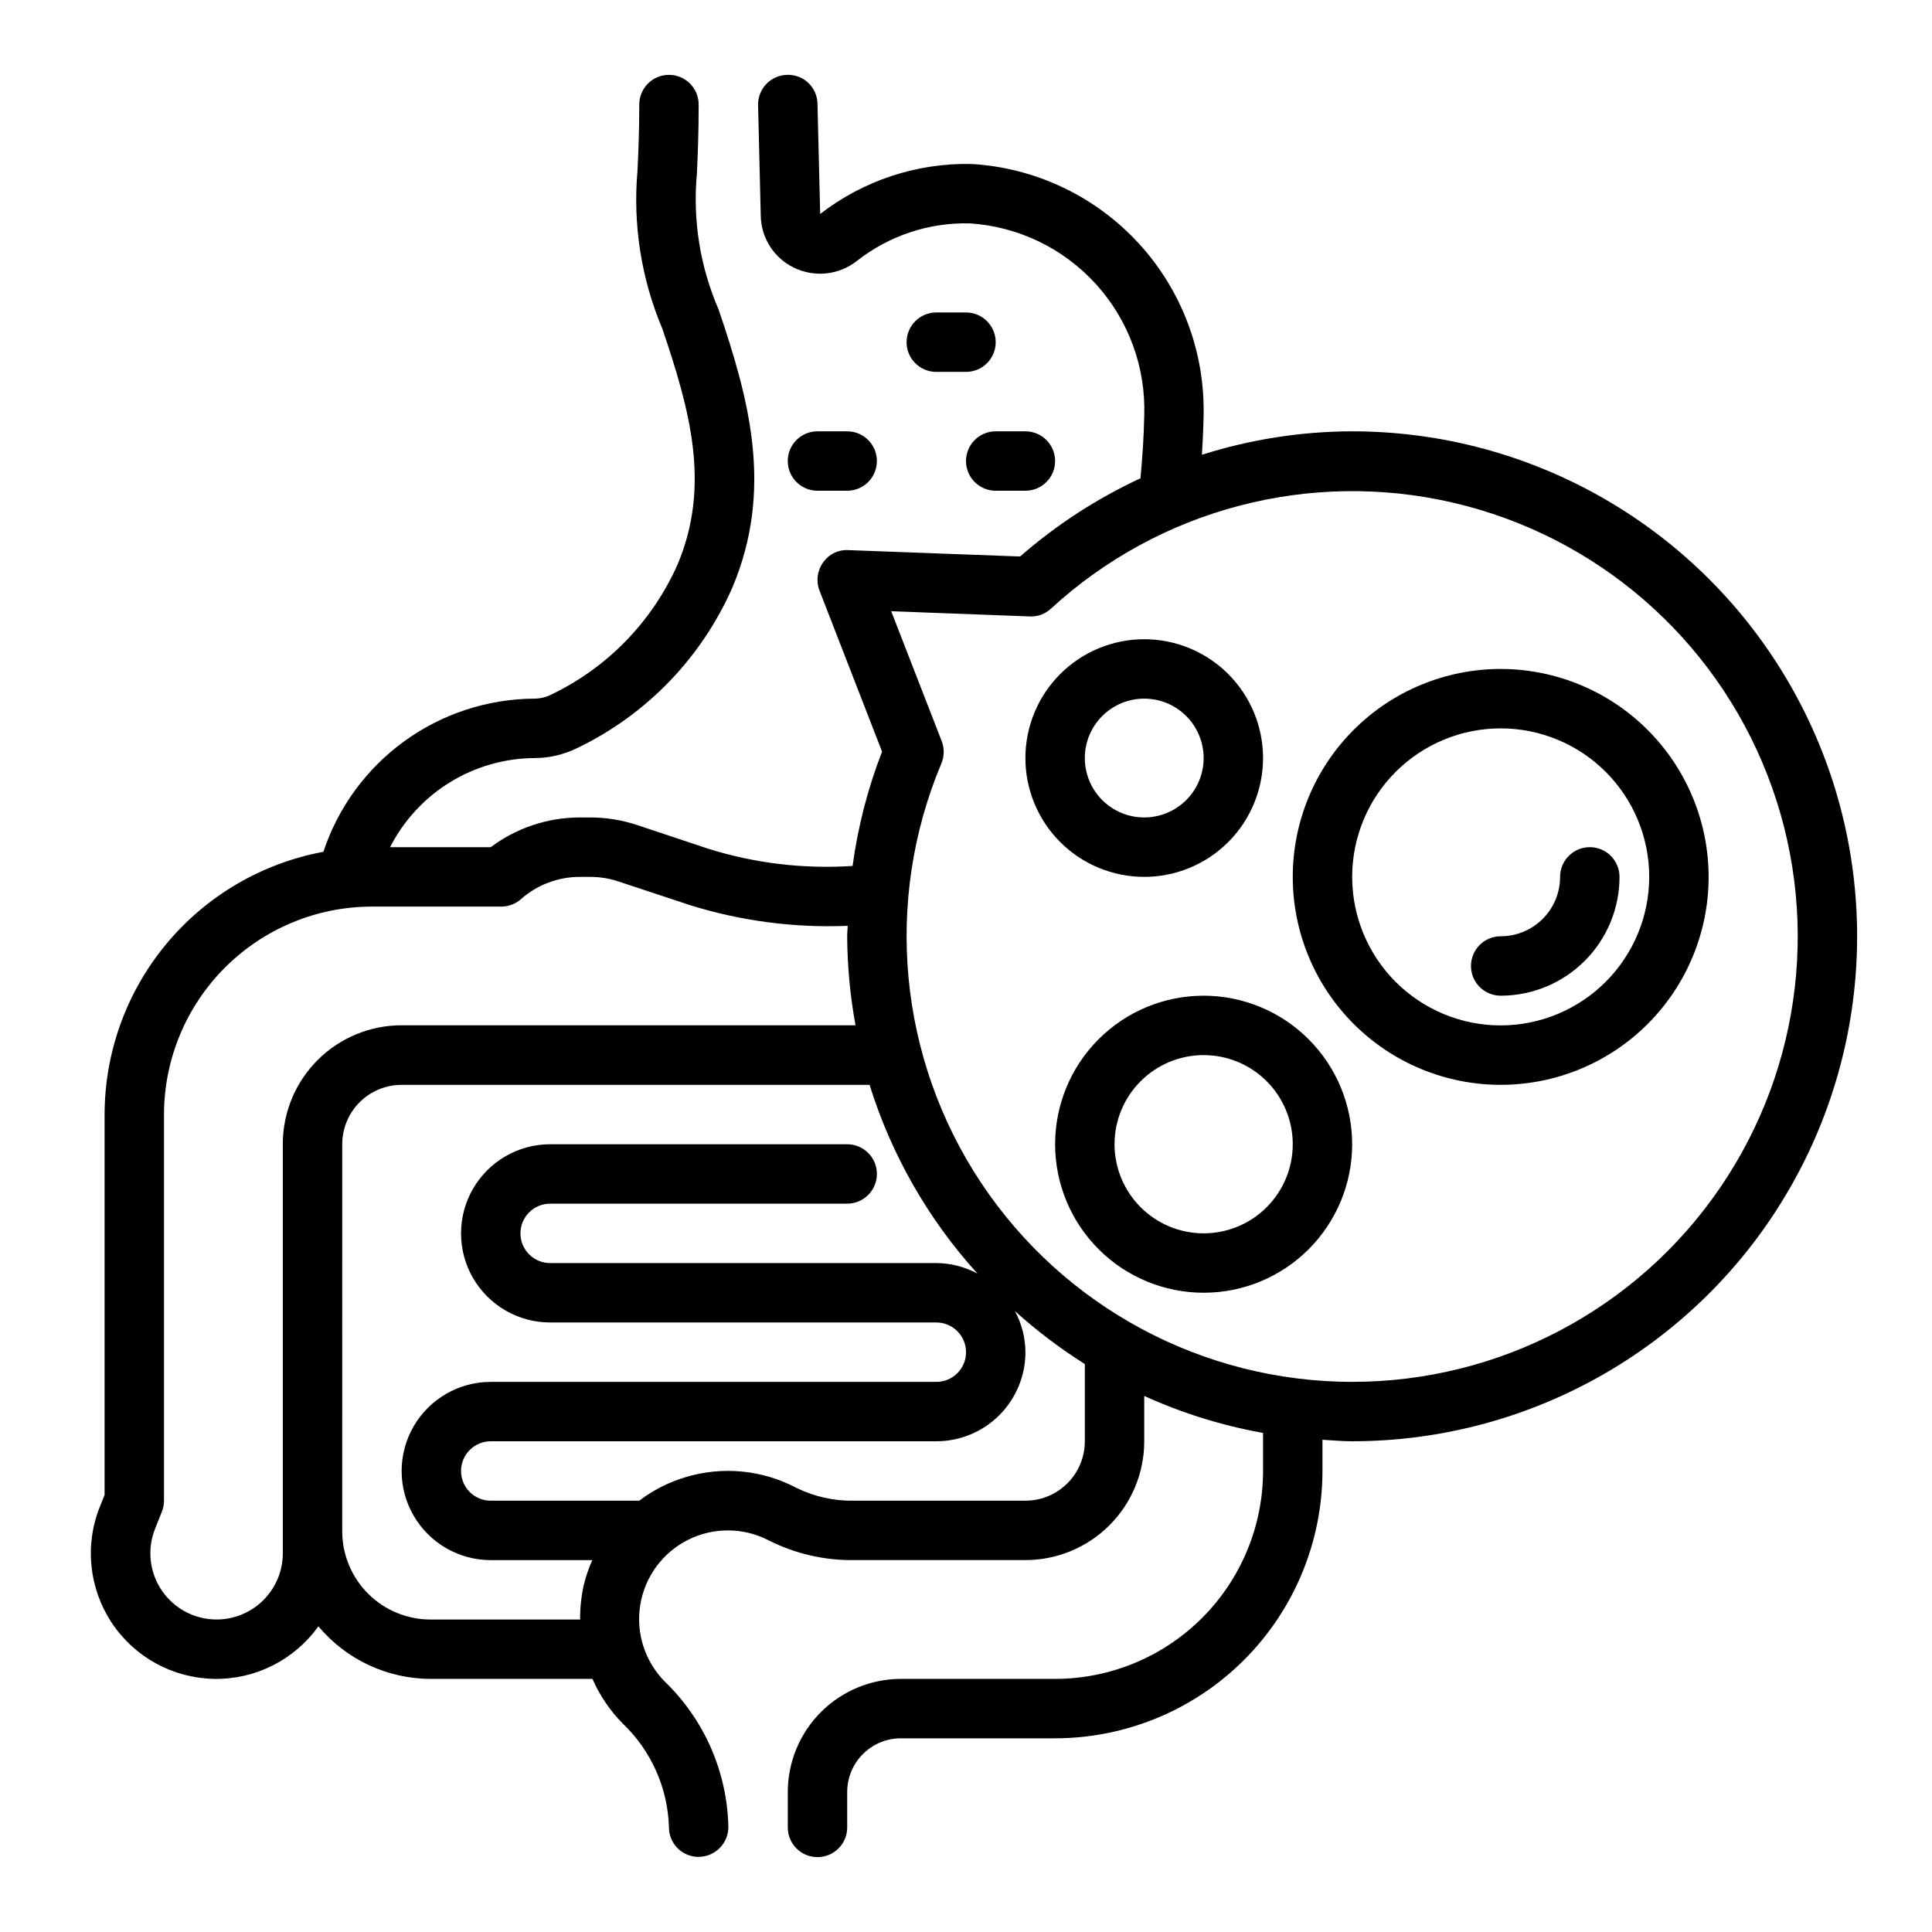 <?xml version="1.0" encoding="UTF-8"?>
<!-- Uploaded to: SVG Find, www.svgrepo.com, Generator: SVG Find Mixer Tools -->
<svg fill="#000000" width="800px" height="800px" version="1.1" viewBox="144 144 512 512" xmlns="http://www.w3.org/2000/svg">
 <g>
  <path d="m400 266.18c0 2.086 0.828 4.09 2.305 5.566 1.477 1.473 3.477 2.305 5.566 2.305h7.871c4.348 0 7.871-3.523 7.871-7.871 0-4.348-3.523-7.875-7.871-7.875h-7.871c-4.348 0-7.871 3.527-7.871 7.875z"/>
  <path d="m400 226.81h-7.875c-4.348 0-7.871 3.527-7.871 7.875s3.523 7.871 7.871 7.871h7.875c4.348 0 7.871-3.523 7.871-7.871s-3.523-7.875-7.871-7.875z"/>
  <path d="m368.51 274.05c4.348 0 7.871-3.523 7.871-7.871 0-4.348-3.523-7.875-7.871-7.875h-7.875c-4.348 0-7.871 3.527-7.871 7.875 0 4.348 3.523 7.871 7.871 7.871z"/>
  <path d="m502.34 258.3c-13.512 0.039-26.938 2.133-39.816 6.219 0.203-3.312 0.363-6.652 0.434-9.988h-0.004c0.484-16.992-5.68-33.504-17.176-46.027-11.492-12.523-27.418-20.074-44.391-21.051-14.461-0.281-28.586 4.394-40.027 13.25l-0.719-29.184c-0.023-2.094-0.891-4.086-2.402-5.535-1.516-1.445-3.547-2.219-5.641-2.148-2.09 0.047-4.078 0.922-5.523 2.434-1.445 1.516-2.227 3.539-2.176 5.629l0.707 29.125c0.02 2.918 0.859 5.773 2.422 8.238 1.562 2.461 3.789 4.438 6.418 5.695 2.668 1.289 5.641 1.805 8.582 1.484 2.941-0.32 5.734-1.461 8.062-3.293 8.523-6.707 19.117-10.223 29.961-9.949 12.82 0.832 24.812 6.625 33.434 16.152 8.621 9.523 13.195 22.031 12.75 34.871-0.109 5.574-0.488 11.109-1 16.531-11.559 5.359-22.297 12.336-31.891 20.723l-45.531-1.688c-2.66-0.156-5.207 1.102-6.707 3.309-1.535 2.156-1.887 4.945-0.93 7.414l16.578 42.676h0.004c-3.789 9.754-6.41 19.926-7.812 30.297-12.941 0.855-25.926-0.695-38.305-4.574l-18.766-6.258c-4.012-1.336-8.215-2.016-12.445-2.016h-2.762c-8.52 0-16.805 2.766-23.617 7.875h-26.68c3.602-7.059 9.07-12.996 15.812-17.16 6.742-4.164 14.5-6.398 22.422-6.457 3.984 0 7.914-0.93 11.477-2.707 18.32-8.84 32.875-23.938 41.039-42.566 10.887-25.93 4.473-49.594-3.684-73.594-4.914-11.336-6.894-23.723-5.754-36.023 0.219-4.738 0.469-10.477 0.469-18.293 0-4.348-3.523-7.875-7.871-7.875s-7.871 3.527-7.871 7.875c0 7.504-0.262 13.012-0.473 17.562-1.25 14.27 1.008 28.629 6.582 41.824 7.406 21.805 12.832 41.555 4.07 62.434-6.711 15.156-18.613 27.418-33.566 34.57-1.379 0.691-2.894 1.047-4.434 1.047-12.391 0.07-24.449 4.023-34.477 11.305s-17.516 17.523-21.414 29.285c-16.27 3.019-30.969 11.629-41.559 24.344-10.59 12.715-16.398 28.73-16.426 45.277v100.82l-1.234 3.086h-0.004c-4.086 10.152-2.914 21.664 3.133 30.785 6.047 9.117 16.195 14.68 27.137 14.867 10.941 0.188 21.273-5.019 27.629-13.93 7.359 8.801 18.227 13.902 29.695 13.941h42.949c1.906 4.379 4.602 8.363 7.949 11.762 7.59 7.215 12.016 17.137 12.312 27.602 0.004 2.078 0.84 4.07 2.316 5.535 1.477 1.465 3.477 2.277 5.555 2.266 4.363-0.031 7.883-3.582 7.875-7.945-0.316-14.562-6.375-28.414-16.863-38.523-5.289-5.352-7.699-12.91-6.484-20.336 1.219-7.426 5.914-13.82 12.637-17.203 6.723-3.383 14.656-3.344 21.344 0.105 7.07 3.582 14.906 5.387 22.828 5.25h45.258c8.352 0 16.359-3.316 22.266-9.223 5.906-5.902 9.223-13.914 9.223-22.266v-12.012c10.047 4.566 20.625 7.859 31.488 9.801v10.086c-0.016 14.609-5.828 28.613-16.156 38.945-10.332 10.328-24.34 16.141-38.949 16.156h-40.887c-7.941 0.012-15.559 3.172-21.172 8.789-5.617 5.617-8.777 13.23-8.789 21.172v9.402c0 4.348 3.523 7.871 7.871 7.871 4.348 0 7.875-3.523 7.875-7.871v-9.402c0.008-7.848 6.367-14.207 14.215-14.215h40.887c18.785-0.023 36.793-7.496 50.074-20.777s20.754-31.289 20.773-50.07v-8.273c2.621 0.156 5.211 0.402 7.871 0.402l0.004-0.004c47.809 0 91.988-25.504 115.89-66.91s23.906-92.418 0-133.82-68.086-66.914-115.89-66.914zm-283.39 297.34c-0.004 4.652-1.855 9.109-5.144 12.398-3.289 3.289-7.75 5.141-12.402 5.148-5.824 0-11.27-2.887-14.539-7.711-3.266-4.824-3.926-10.953-1.762-16.363l1.793-4.488v0.004c0.375-0.934 0.566-1.926 0.566-2.93v-102.34c0.016-14.609 5.828-28.617 16.16-38.945 10.328-10.332 24.336-16.145 38.945-16.16h34.273c1.922 0 3.777-0.699 5.219-1.969 4.309-3.809 9.863-5.906 15.613-5.902h2.762c2.535 0 5.055 0.41 7.461 1.211l19.02 6.297c13.492 4.195 27.605 6.043 41.723 5.465 0 0.914-0.125 1.82-0.125 2.738 0.039 7.922 0.777 15.824 2.211 23.617h-120.29c-8.352 0-16.359 3.316-22.266 9.223s-9.223 13.914-9.223 22.266zm15.742-5.832 0.004-102.57c0-4.176 1.656-8.18 4.609-11.133s6.957-4.609 11.133-4.609h124.01c5.777 18.551 15.531 35.621 28.582 50.016-3.348-1.805-7.09-2.762-10.895-2.785h-102.34c-4.348 0-7.871-3.523-7.871-7.871s3.523-7.871 7.871-7.871h78.723c4.348 0 7.871-3.527 7.871-7.875 0-4.348-3.523-7.871-7.871-7.871h-78.723c-8.438 0-16.23 4.5-20.449 11.809-4.219 7.305-4.219 16.309 0 23.617 4.219 7.305 12.012 11.805 20.449 11.805h102.34c4.348 0 7.875 3.527 7.875 7.875 0 4.348-3.527 7.871-7.875 7.871h-118.08c-8.438 0-16.234 4.5-20.453 11.809-4.219 7.305-4.219 16.309 0 23.617 4.219 7.305 12.016 11.805 20.453 11.805h26.914c-0.957 2.121-1.715 4.328-2.258 6.59-0.672 3.004-1 6.078-0.977 9.156h-39.66c-6.199-0.008-12.141-2.473-16.527-6.856-4.383-4.383-6.848-10.328-6.852-16.523zm196.8-23.855c0 4.176-1.66 8.184-4.613 11.133-2.953 2.953-6.957 4.613-11.133 4.613h-45.289c-5.371 0.121-10.695-1.062-15.508-3.457-9.055-4.75-19.621-5.734-29.402-2.738-4.383 1.32-8.492 3.418-12.137 6.195h-39.359c-4.348 0-7.871-3.523-7.871-7.871 0-4.348 3.523-7.875 7.871-7.875h118.08c6.266 0 12.273-2.488 16.699-6.914 4.43-4.43 6.918-10.438 6.918-16.699-0.023-3.805-0.98-7.547-2.785-10.895 5.758 5.207 11.961 9.902 18.531 14.043zm70.848-15.742c-39.551-0.02-76.469-19.832-98.352-52.777-21.883-32.945-25.828-74.652-10.512-111.12 0.793-1.883 0.824-4 0.086-5.906l-13.383-34.426 36.723 1.379c2.078 0.102 4.106-0.648 5.621-2.07 28.703-26.383 68.578-36.891 106.55-28.078 37.973 8.812 69.148 35.809 83.297 72.133 14.148 36.328 9.449 77.297-12.562 109.47-22.012 32.18-58.488 51.41-97.473 51.391z"/>
  <path d="m462.98 407.87c-10.441 0-20.453 4.144-27.832 11.527-7.383 7.383-11.531 17.395-11.531 27.832s4.148 20.449 11.531 27.832c7.379 7.383 17.391 11.527 27.832 11.527 10.438 0 20.449-4.144 27.828-11.527 7.383-7.383 11.531-17.395 11.531-27.832-0.012-10.434-4.164-20.438-11.543-27.816-7.379-7.379-17.383-11.531-27.816-11.543zm0 62.977c-6.266 0-12.273-2.488-16.699-6.918-4.43-4.43-6.918-10.438-6.918-16.699s2.488-12.27 6.918-16.699c4.426-4.43 10.434-6.918 16.699-6.918 6.262 0 12.27 2.488 16.695 6.918 4.43 4.43 6.918 10.438 6.918 16.699s-2.488 12.27-6.918 16.699c-4.426 4.43-10.434 6.918-16.695 6.918z"/>
  <path d="m541.7 321.28c-14.613 0-28.633 5.805-38.965 16.141-10.336 10.332-16.141 24.352-16.141 38.965 0 14.613 5.805 28.629 16.141 38.965 10.332 10.332 24.352 16.141 38.965 16.141 14.613 0 28.629-5.809 38.965-16.141 10.332-10.336 16.141-24.352 16.141-38.965-0.02-14.609-5.828-28.617-16.16-38.945-10.328-10.332-24.336-16.141-38.945-16.16zm0 94.465c-10.438 0-20.449-4.148-27.832-11.527-7.383-7.383-11.527-17.395-11.527-27.832s4.144-20.449 11.527-27.832c7.383-7.383 17.395-11.527 27.832-11.527s20.449 4.144 27.832 11.527c7.379 7.383 11.527 17.395 11.527 27.832-0.012 10.434-4.164 20.438-11.543 27.816-7.379 7.379-17.383 11.531-27.816 11.543z"/>
  <path d="m557.44 376.38c0 4.176-1.656 8.18-4.609 11.133s-6.957 4.609-11.133 4.609c-4.348 0-7.871 3.527-7.871 7.875s3.523 7.871 7.871 7.871c8.352 0 16.359-3.316 22.266-9.223s9.223-13.914 9.223-22.266c0-4.348-3.523-7.871-7.871-7.871s-7.875 3.523-7.875 7.871z"/>
  <path d="m447.23 376.38c8.352 0 16.359-3.316 22.266-9.223s9.223-13.914 9.223-22.266c0-8.352-3.316-16.359-9.223-22.266s-13.914-9.223-22.266-9.223c-8.352 0-16.359 3.316-22.266 9.223s-9.223 13.914-9.223 22.266c0 8.352 3.316 16.359 9.223 22.266s13.914 9.223 22.266 9.223zm0-47.23v-0.004c4.176 0 8.18 1.66 11.133 4.613s4.613 6.957 4.613 11.133-1.66 8.18-4.613 11.133-6.957 4.609-11.133 4.609-8.18-1.656-11.133-4.609-4.609-6.957-4.609-11.133 1.656-8.18 4.609-11.133 6.957-4.613 11.133-4.613z"/>
 </g>
</svg>